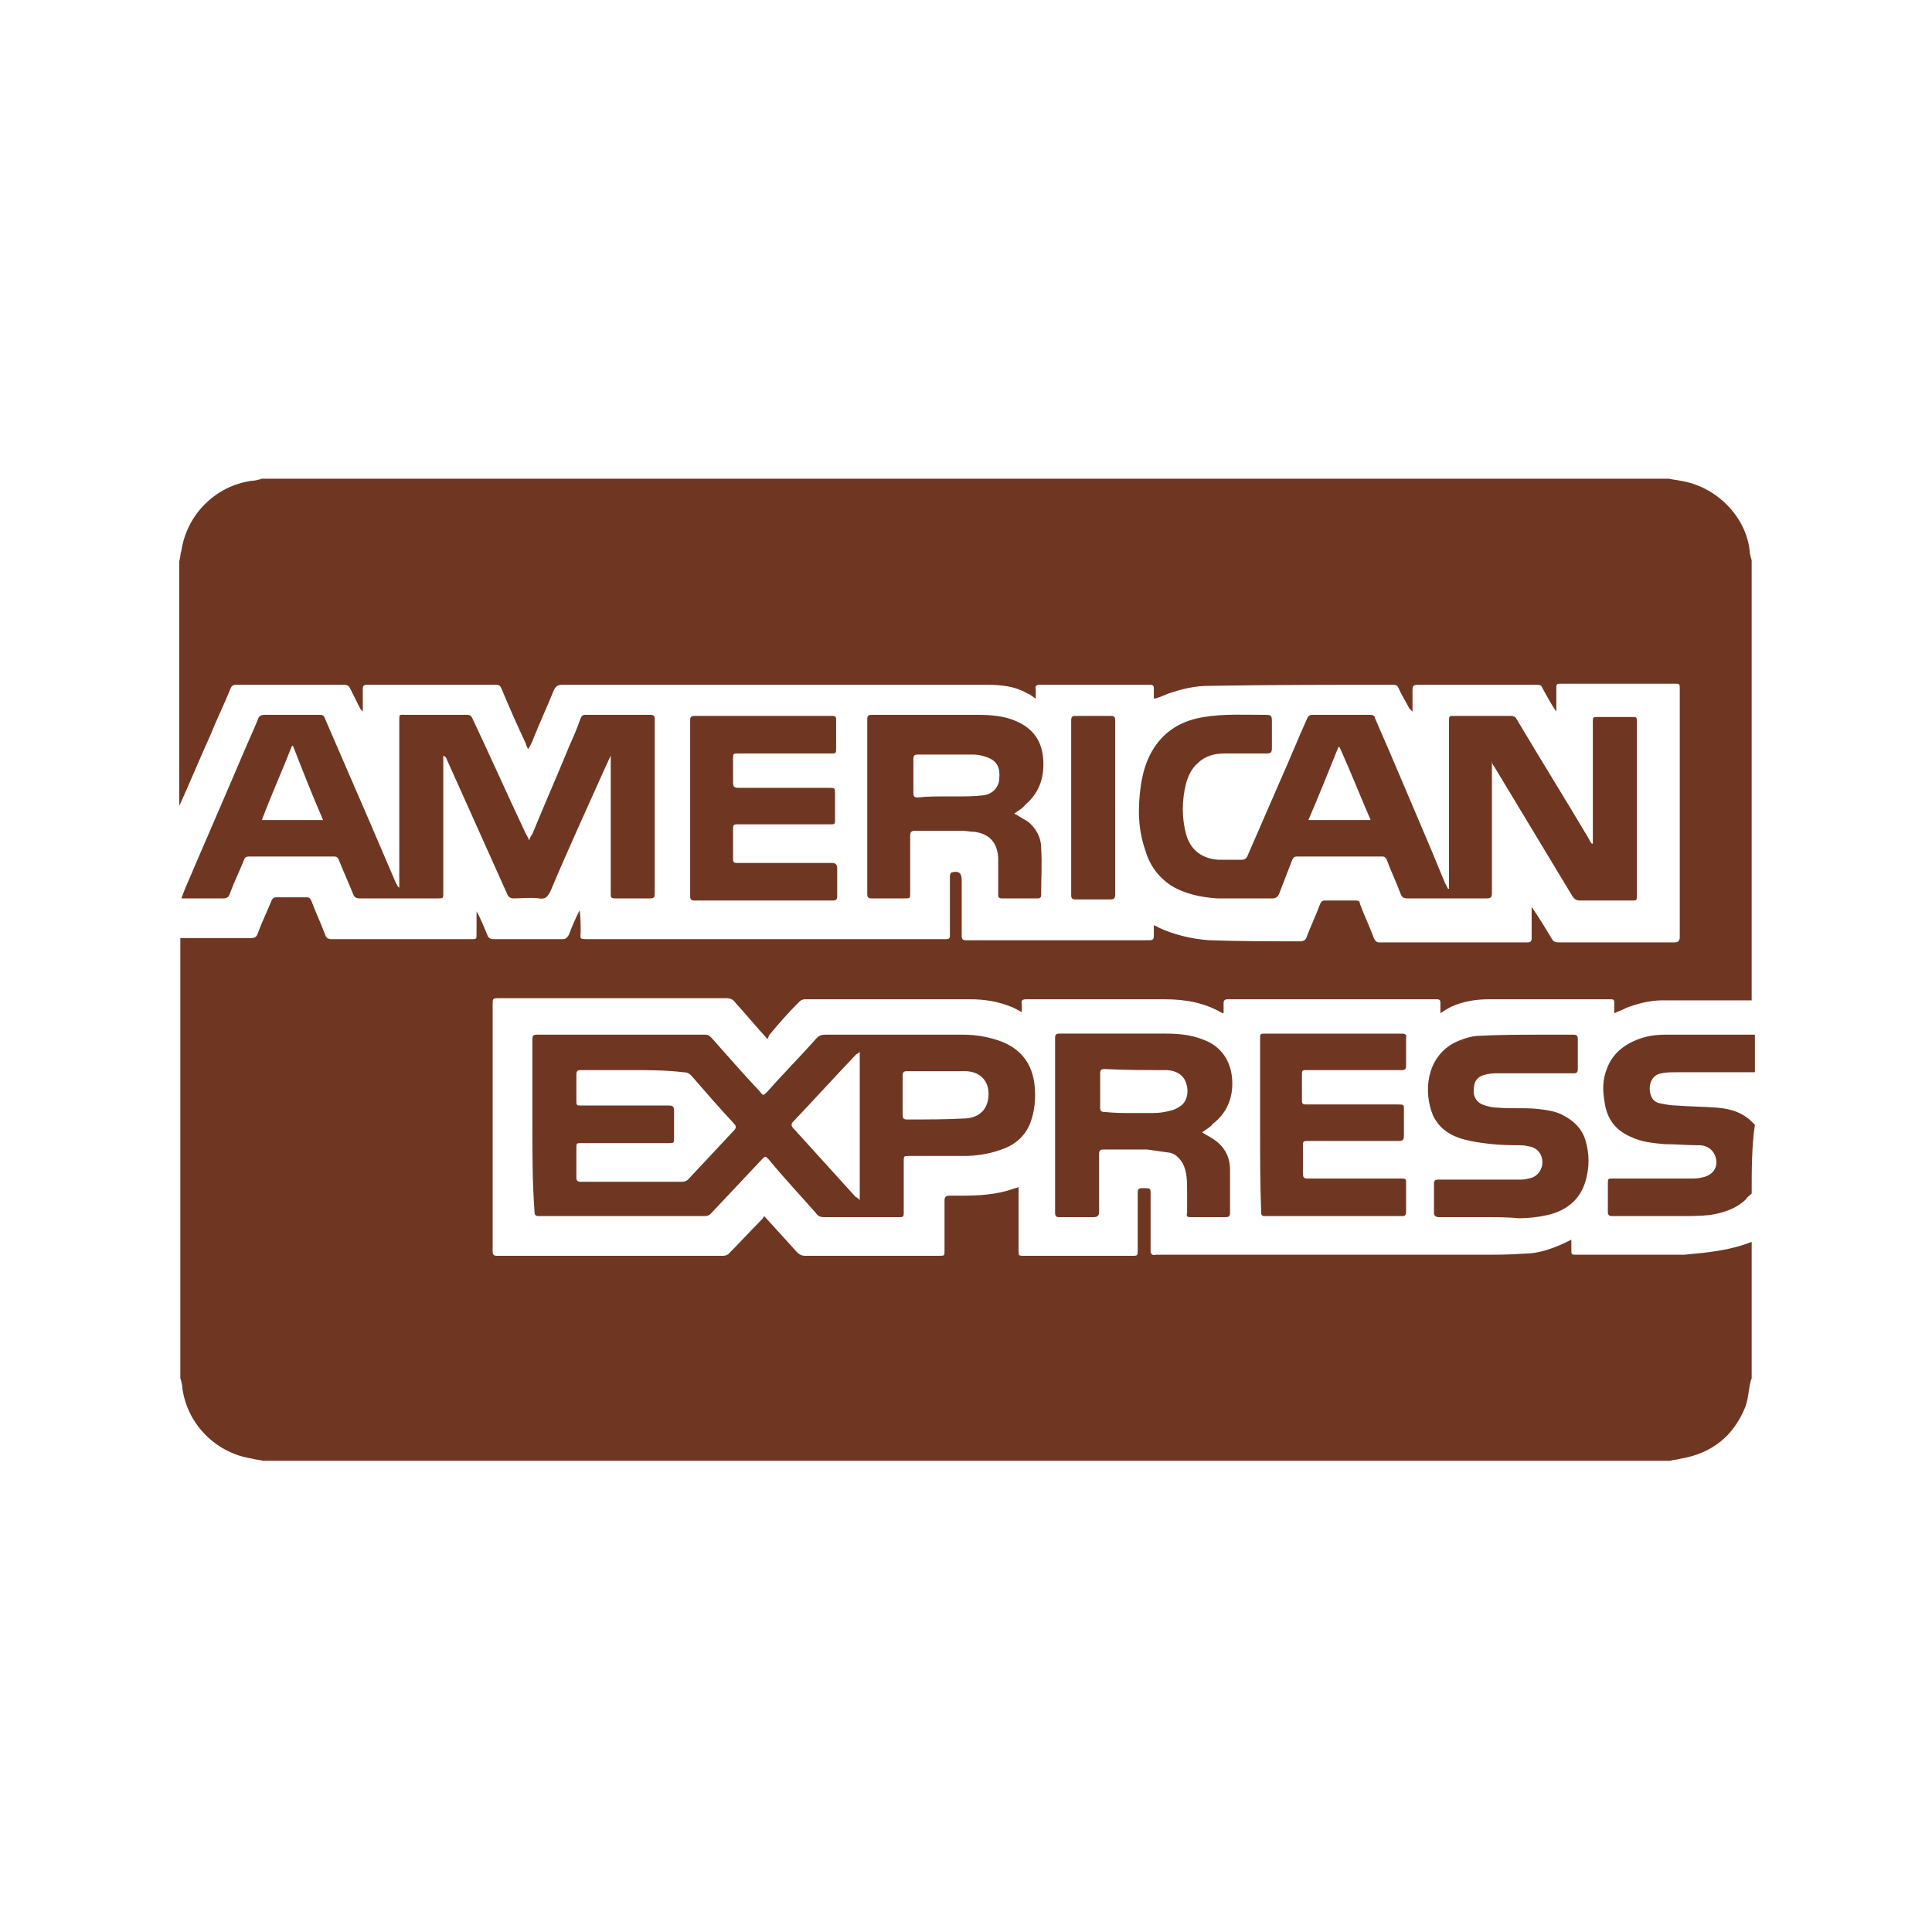 <?xml version="1.0" encoding="utf-8"?>
<!-- Generator: Adobe Illustrator 27.8.0, SVG Export Plug-In . SVG Version: 6.00 Build 0)  -->
<svg version="1.1" id="Livello_1" xmlns="http://www.w3.org/2000/svg" xmlns:xlink="http://www.w3.org/1999/xlink" x="0px" y="0px"
	 viewBox="0 0 180 180" style="enable-background:new 0 0 180 180;" xml:space="preserve">
<style type="text/css">
	.st0{fill:#6F3722;}
</style>
<g>
	<path class="st0" d="M163.2,115.7c0,4.2,0,8.4,0,12.7c0,0.1-0.1,0.2-0.1,0.3c-0.2,0.8-0.2,1.6-0.5,2.4c-1.1,2.7-3.1,4.3-6,4.8
		c-0.3,0.1-0.7,0.1-1,0.2c-43.7,0-87.4,0-131.1,0c-0.3-0.1-0.7-0.1-1-0.2c-3.3-0.5-6-3.1-6.5-6.5c0-0.3-0.1-0.7-0.2-1
		c0-13.7,0-27.4,0-41c0.2,0,0.3,0,0.5,0c2,0,4.1,0,6.1,0c0.3,0,0.5-0.1,0.6-0.4c0.4-1.1,0.9-2.1,1.3-3.1c0.1-0.2,0.2-0.3,0.4-0.3
		c1,0,1.9,0,2.9,0c0.2,0,0.3,0.1,0.4,0.3c0.4,1.1,0.9,2.1,1.3,3.2c0.1,0.3,0.3,0.4,0.6,0.4c4.3,0,8.7,0,13,0c0.5,0,0.5,0,0.5-0.5
		c0-0.7,0-1.4,0-2.1c0.4,0.7,0.7,1.5,1,2.2c0.1,0.3,0.3,0.4,0.6,0.4c2.1,0,4.3,0,6.4,0c0.3,0,0.4-0.1,0.6-0.4c0.3-0.8,0.6-1.5,1-2.3
		c0.1,0.7,0.1,1.3,0.1,2c0,0.6-0.2,0.7,0.6,0.7c11,0,22.1,0,33.1,0c0.1,0,0.2,0,0.4,0c0.2,0,0.3-0.1,0.3-0.3c0-0.1,0-0.2,0-0.3
		c0-1.8,0-3.5,0-5.3c0-0.1,0.1-0.3,0.1-0.3c0.7-0.2,1,0,1,0.7c0,0.1,0,0.2,0,0.3c0,1.6,0,3.2,0,4.9c0,0.3,0.1,0.4,0.4,0.4
		c0.1,0,0.2,0,0.3,0c5.5,0,11,0,16.5,0c0.1,0,0.2,0,0.3,0c0.3,0,0.4-0.1,0.4-0.4c0-0.3,0-0.6,0-1c0.2,0.1,0.3,0.1,0.4,0.2
		c1.5,0.7,3.2,1.1,4.8,1.2c2.8,0.1,5.7,0.1,8.5,0.1c0.2,0,0.4-0.1,0.5-0.3c0.4-1.1,0.9-2.1,1.3-3.2c0.1-0.2,0.2-0.3,0.4-0.3
		c1,0,1.9,0,2.9,0c0.3,0,0.4,0.1,0.4,0.3c0.4,1.1,0.9,2.1,1.3,3.2c0.1,0.2,0.2,0.4,0.5,0.4c4.6,0,9.2,0,13.8,0
		c0.3,0,0.4-0.1,0.4-0.4c0-0.9,0-1.7,0-2.6c0-0.1,0-0.2,0-0.3c0.7,1,1.3,2,1.9,3c0.1,0.2,0.3,0.3,0.6,0.3c3.6,0,7.2,0,10.8,0
		c0.3,0,0.5-0.1,0.5-0.5c0-7.7,0-15.4,0-23.1c0-0.5,0-0.5-0.5-0.5c-3.5,0-7,0-10.5,0c-0.5,0-0.5,0-0.5,0.5c0,0.7,0,1.4,0,2.1
		c-0.5-0.7-0.9-1.5-1.3-2.2c-0.1-0.3-0.3-0.3-0.6-0.3c-3.7,0-7.3,0-11,0c-0.4,0-0.5,0.1-0.5,0.5c0,0.7,0,1.3,0,2
		c-0.1-0.1-0.2-0.2-0.3-0.3c-0.3-0.6-0.7-1.2-1-1.9c-0.1-0.2-0.2-0.3-0.5-0.3c-5.7,0-11.5,0-17.2,0.1c-1.3,0-2.5,0.3-3.7,0.7
		c-0.5,0.2-0.9,0.4-1.4,0.5c0-0.4,0-0.7,0-1c0-0.2-0.1-0.3-0.3-0.3c-0.5,0-1,0-1.6,0c-2.9,0-5.8,0-8.7,0c-0.3,0-0.5,0.1-0.4,0.4
		c0,0.3,0,0.6,0,0.9c-0.3-0.2-0.5-0.4-0.8-0.5c-1.2-0.7-2.5-0.8-3.8-0.8c-13.2,0-26.3,0-39.5,0c-0.4,0-0.6,0.1-0.8,0.5
		c-0.6,1.5-1.3,3-1.9,4.5c-0.1,0.3-0.3,0.7-0.5,1c-0.1-0.2-0.2-0.4-0.2-0.5c-0.8-1.7-1.6-3.5-2.3-5.2c-0.1-0.2-0.2-0.3-0.5-0.3
		c-4,0-8,0-12,0c-0.3,0-0.4,0.1-0.4,0.4c0,0.7,0,1.4,0,2.1c-0.1-0.1-0.2-0.2-0.3-0.4c-0.3-0.6-0.6-1.2-0.9-1.8
		c-0.1-0.2-0.3-0.3-0.5-0.3c-3.4,0-6.7,0-10.1,0c-0.3,0-0.4,0.1-0.5,0.3c-0.6,1.5-1.3,2.9-1.9,4.4c-1,2.2-1.9,4.4-2.9,6.6
		c0-7.6,0-15.2,0-22.8c0.1-0.3,0.1-0.7,0.2-1c0.5-3.3,3.1-6,6.5-6.5c0.3,0,0.7-0.1,1-0.2c43.7,0,87.4,0,131.1,0
		c0.4,0.1,0.7,0.1,1.1,0.2c3.2,0.5,6,3.2,6.4,6.4c0,0.3,0.1,0.7,0.2,1c0,13.7,0,27.4,0,41c-2.8,0-5.5,0-8.3,0
		c-1.2,0-2.3,0.3-3.4,0.7c-0.3,0.2-0.7,0.3-1.1,0.5c0-0.3,0-0.6,0-0.8c0-0.5,0-0.5-0.5-0.5c-3.7,0-7.5,0-11.2,0
		c-1.2,0-2.4,0.2-3.5,0.7c-0.4,0.2-0.7,0.4-1,0.6c0-0.3,0-0.7,0-1c0-0.2-0.1-0.3-0.3-0.3c-0.1,0-0.2,0-0.3,0c-6.3,0-12.6,0-18.9,0
		c-0.1,0-0.2,0-0.3,0c-0.3,0-0.4,0.1-0.4,0.4c0,0.3,0,0.6,0,0.9c-0.1,0-0.1,0-0.1,0c-1.7-1-3.5-1.3-5.4-1.3c-2.3,0-4.6,0-6.9,0
		c-2,0-4,0-6,0c-0.3,0-0.5,0.1-0.4,0.4c0,0.3,0,0.5,0,0.8c-0.4-0.2-0.7-0.4-1-0.5c-1.2-0.5-2.5-0.7-3.8-0.7c-5.1,0-10.3,0-15.4,0
		c-0.2,0-0.4,0.1-0.5,0.2c-1,1-1.9,2-2.8,3.1c-0.1,0.1-0.1,0.3-0.2,0.4c-1.1-1.2-2-2.3-3-3.4c-0.2-0.3-0.5-0.4-0.8-0.4
		c-7.1,0-14.1,0-21.2,0c-0.6,0-0.6,0-0.6,0.6c0,4.9,0,9.9,0,14.8c0,2.7,0,5.4,0,8.1c0,0.3,0,0.5,0.4,0.5c7,0,14.1,0,21.1,0
		c0.2,0,0.4-0.1,0.5-0.2c1-1,1.9-2,2.9-3c0.1-0.1,0.3-0.3,0.4-0.5c1,1.1,2,2.2,3,3.3c0.2,0.2,0.4,0.4,0.8,0.4c4.2,0,8.4,0,12.5,0
		c0.5,0,0.5,0,0.5-0.5c0-1.5,0-3.1,0-4.6c0-0.4,0.1-0.5,0.5-0.5c0.4,0,0.7,0,1.1,0c1.6,0,3.2-0.1,4.7-0.6c0.2-0.1,0.4-0.1,0.6-0.2
		c0,0.2,0,0.3,0,0.5c0,1.8,0,3.6,0,5.4c0,0.5,0,0.5,0.5,0.5c3.4,0,6.7,0,10.1,0c0.5,0,0.5,0,0.5-0.6c0-1.8,0-3.5,0-5.3
		c0-0.3,0.1-0.4,0.4-0.4c0.1,0,0.1,0,0.2,0c0.6,0,0.6,0,0.6,0.6c0,1.7,0,3.5,0,5.2c0,0.3,0.1,0.5,0.5,0.4c0.1,0,0.2,0,0.4,0
		c10,0,20,0,30,0c1.3,0,2.6,0,3.9-0.1c1.1,0,2.1-0.3,3.1-0.7c0.5-0.2,0.9-0.4,1.3-0.6c0,0,0,0,0,0.1c0,0.3,0,0.5,0,0.8
		c0,0.5,0,0.5,0.5,0.5c3.3,0,6.7,0,10,0C159.1,116.7,161.2,116.5,163.2,115.7z"/>
	<path class="st0" d="M163.2,111.2c-0.2,0.2-0.4,0.3-0.5,0.5c-0.9,0.9-2.1,1.3-3.4,1.5c-0.9,0.1-1.8,0.1-2.6,0.1c-2.2,0-4.4,0-6.5,0
		c-0.3,0-0.4-0.1-0.4-0.4c0-0.9,0-1.7,0-2.6c0-0.5,0-0.5,0.5-0.5c2.4,0,4.8,0,7.2,0c0.4,0,0.7,0,1.1-0.1c0.9-0.2,1.4-0.8,1.3-1.6
		c-0.1-0.8-0.7-1.4-1.6-1.4c-1.1,0-2.2-0.1-3.2-0.1c-1.1-0.1-2.2-0.2-3.2-0.7c-1.4-0.6-2.2-1.7-2.4-3.2c-0.2-1.1-0.2-2.1,0.2-3.1
		c0.5-1.4,1.6-2.3,3-2.8c0.8-0.3,1.6-0.4,2.5-0.4c2.6,0,5.2,0,7.8,0c0.2,0,0.3,0,0.5,0c0,1.2,0,2.3,0,3.5c-2.4,0-4.9,0-7.3,0
		c-0.5,0-1,0-1.4,0.1c-0.7,0.1-1.1,0.7-1.1,1.4c0,0.7,0.3,1.3,1,1.4c0.5,0.1,1,0.2,1.5,0.2c1.3,0.1,2.5,0.1,3.8,0.2
		c1.3,0.1,2.5,0.5,3.4,1.5c0,0,0.1,0.1,0.1,0.1C163.2,106.8,163.2,109,163.2,111.2z"/>
	<path class="st0" d="M139,71c0,0.1,0,0.3,0,0.4c0,3.9,0,7.9,0,11.8c0,0.4-0.1,0.5-0.5,0.5c-2.5,0-5,0-7.4,0c-0.3,0-0.5-0.1-0.6-0.4
		c-0.4-1.1-0.9-2.1-1.3-3.2c-0.1-0.2-0.2-0.3-0.4-0.3c-2.7,0-5.4,0-8,0c-0.2,0-0.3,0.1-0.4,0.3c-0.4,1-0.8,2.1-1.2,3.1
		c-0.1,0.3-0.3,0.5-0.6,0.5c-1.7,0-3.5,0-5.2,0c-1.5-0.1-3-0.4-4.3-1.2c-1.2-0.8-2-1.9-2.4-3.3c-0.7-2-0.7-4-0.4-6.1
		c0.2-1.2,0.5-2.3,1.2-3.4c1.1-1.7,2.7-2.6,4.7-2.9c1.8-0.3,3.7-0.2,5.5-0.2c0.8,0,0.8,0,0.8,0.8c0,0.8,0,1.5,0,2.3
		c0,0.4-0.1,0.5-0.5,0.5c-1.3,0-2.6,0-3.9,0c-0.9,0-1.8,0.2-2.5,0.9c-0.6,0.5-0.9,1.2-1.1,1.9c-0.4,1.6-0.4,3.2,0,4.7
		c0.4,1.5,1.5,2.3,3,2.4c0.8,0,1.5,0,2.3,0c0.1,0,0.3-0.1,0.4-0.3c1-2.3,2-4.6,3-6.9c0.9-2,1.7-4,2.6-6c0.1-0.2,0.2-0.3,0.5-0.3
		c1.8,0,3.6,0,5.4,0c0.2,0,0.4,0.1,0.4,0.3c1.8,4.1,3.5,8.2,5.3,12.4c0.4,1,0.8,1.9,1.2,2.9c0.1,0.2,0.2,0.4,0.3,0.6
		c0,0,0.1,0,0.1,0c0-0.1,0-0.3,0-0.4c0-5.1,0-10.1,0-15.2c0-0.5,0-0.5,0.5-0.5c1.8,0,3.5,0,5.3,0c0.2,0,0.4,0.1,0.5,0.3
		c2.2,3.7,4.5,7.4,6.7,11.1c0.1,0.2,0.2,0.4,0.3,0.5c0,0,0.1,0,0.1,0c0-0.2,0-0.3,0-0.5c0-3.6,0-7.2,0-10.8c0-0.5,0-0.5,0.5-0.5
		c1,0,2,0,3.1,0c0.5,0,0.5,0,0.5,0.5c0,2.6,0,5.2,0,7.8c0,2.8,0,5.5,0,8.3c0,0.5,0,0.5-0.5,0.5c-1.6,0-3.2,0-4.8,0
		c-0.3,0-0.5-0.1-0.7-0.4c-2.4-4-4.9-8.1-7.3-12.1c-0.1-0.1-0.1-0.2-0.2-0.3C139.1,70.9,139,71,139,71z M121.9,76.4c2,0,3.9,0,5.8,0
		c-1-2.3-1.9-4.6-2.9-6.8c0,0-0.1,0-0.1,0C123.8,71.8,122.9,74.1,121.9,76.4z"/>
	<path class="st0" d="M56.9,70.4c-0.2,0.4-0.4,0.9-0.6,1.3c-1.7,3.8-3.4,7.5-5,11.3c-0.3,0.6-0.5,0.8-1.1,0.7c-0.8-0.1-1.6,0-2.4,0
		c-0.2,0-0.4-0.1-0.5-0.3c-1.6-3.6-3.2-7.1-4.8-10.7c-0.3-0.7-0.6-1.3-0.9-2c0-0.1-0.1-0.2-0.3-0.3c0,0.2,0,0.3,0,0.5
		c0,4.1,0,8.2,0,12.3c0,0.5,0,0.5-0.5,0.5c-2.4,0-4.9,0-7.3,0c-0.3,0-0.5-0.1-0.6-0.4c-0.4-1-0.9-2.1-1.3-3.1
		c-0.1-0.3-0.2-0.4-0.5-0.4c-2.6,0-5.2,0-7.9,0c-0.3,0-0.4,0.1-0.5,0.4c-0.4,1-0.9,2-1.3,3.1c-0.1,0.3-0.3,0.4-0.6,0.4
		c-1.2,0-2.3,0-3.5,0c-0.1,0-0.2,0-0.4,0c0.1-0.3,0.2-0.5,0.3-0.8c1.7-4,3.5-8.1,5.2-12.1c0.5-1.2,1.1-2.5,1.6-3.7
		c0.1-0.4,0.3-0.5,0.7-0.5c1.7,0,3.4,0,5.1,0c0.3,0,0.4,0.1,0.5,0.4c1.4,3.2,2.8,6.5,4.2,9.7c0.8,1.9,1.6,3.7,2.4,5.6
		c0.1,0.1,0.1,0.3,0.3,0.4c0-0.1,0-0.3,0-0.4c0-5.1,0-10.1,0-15.2c0-0.6,0-0.5,0.6-0.5c1.9,0,3.8,0,5.7,0c0.3,0,0.4,0.1,0.5,0.3
		c1.7,3.6,3.3,7.2,5,10.8c0.1,0.2,0.2,0.3,0.3,0.6c0.1-0.3,0.2-0.5,0.3-0.6c1.1-2.7,2.3-5.4,3.4-8.1c0.4-0.9,0.8-1.8,1.1-2.7
		c0.1-0.2,0.2-0.3,0.4-0.3c2,0,4.1,0,6.1,0c0.3,0,0.4,0.1,0.4,0.4c0,5.4,0,10.9,0,16.3c0,0.3-0.1,0.4-0.4,0.4c-1.1,0-2.2,0-3.3,0
		c-0.4,0-0.4-0.1-0.4-0.5c0-4.1,0-8.3,0-12.4c0-0.1,0-0.3,0-0.4C57,70.4,56.9,70.4,56.9,70.4z M30.1,76.4c-1-2.3-1.9-4.6-2.8-6.9
		c0,0-0.1,0-0.1,0c-0.9,2.3-1.9,4.5-2.8,6.9C26.3,76.4,28.1,76.4,30.1,76.4z"/>
	<path class="st0" d="M94.5,75.8c0.4,0.2,0.8,0.5,1.2,0.7C96.5,77.1,97,78,97,79c0.1,1.5,0,2.9,0,4.4c0,0.2-0.1,0.3-0.3,0.3
		c-1.1,0-2.2,0-3.4,0c-0.2,0-0.3-0.1-0.3-0.3c0-0.3,0-0.5,0-0.8c0-0.9,0-1.8,0-2.7c-0.1-1.4-0.8-2.2-2.2-2.4c-0.4,0-0.8-0.1-1.2-0.1
		c-1.4,0-2.9,0-4.3,0c-0.4,0-0.5,0.1-0.5,0.5c0,1.8,0,3.5,0,5.3c0,0.5,0,0.5-0.5,0.5c-1,0-2.1,0-3.1,0c-0.3,0-0.4-0.1-0.4-0.4
		c0-5.4,0-10.9,0-16.3c0-0.3,0.1-0.4,0.4-0.4c3.3,0,6.6,0,9.9,0c1.2,0,2.5,0.1,3.6,0.6c1.6,0.7,2.4,1.9,2.5,3.6
		c0.1,1.7-0.4,3.1-1.7,4.2C95.3,75.3,94.9,75.5,94.5,75.8z M88.2,74.2c0.3,0,0.6,0,0.9,0c0.8,0,1.7,0,2.5-0.1
		c0.9-0.1,1.5-0.8,1.5-1.6c0.1-1.1-0.3-1.7-1.3-2c-0.3-0.1-0.7-0.2-1.1-0.2c-1.7,0-3.5,0-5.2,0c-0.3,0-0.4,0.1-0.4,0.4
		c0,1.1,0,2.1,0,3.2c0,0.3,0.1,0.4,0.4,0.4C86.3,74.2,87.3,74.2,88.2,74.2z"/>
	<path class="st0" d="M64.3,75.2c0-2.7,0-5.4,0-8.1c0-0.3,0.1-0.4,0.4-0.4c4.3,0,8.5,0,12.8,0c0.4,0,0.4,0.1,0.4,0.4
		c0,0.9,0,1.7,0,2.6c0,0.5,0,0.5-0.5,0.5c-2.9,0-5.7,0-8.6,0c-0.5,0-0.5,0-0.5,0.5c0,0.7,0,1.5,0,2.2c0,0.4,0.1,0.5,0.5,0.5
		c2.8,0,5.6,0,8.4,0c0.6,0,0.6,0,0.6,0.6c0,0.8,0,1.5,0,2.3c0,0.5,0,0.5-0.5,0.5c-2.8,0-5.5,0-8.3,0c-0.1,0-0.2,0-0.4,0
		c-0.2,0-0.3,0.1-0.3,0.3c0,1,0,2,0,3c0,0.2,0.1,0.3,0.3,0.3c0.2,0,0.3,0,0.5,0c2.8,0,5.6,0,8.4,0c0.3,0,0.5,0.1,0.5,0.5
		c0,0.9,0,1.7,0,2.6c0,0.3-0.1,0.4-0.4,0.4c-4.3,0-8.6,0-12.9,0c-0.3,0-0.4-0.1-0.4-0.4C64.3,80.6,64.3,77.9,64.3,75.2z"/>
	<path class="st0" d="M103.9,75.2c0,2.7,0,5.4,0,8.1c0,0.4-0.1,0.5-0.5,0.5c-1.1,0-2.1,0-3.2,0c-0.3,0-0.4-0.1-0.4-0.4
		c0-5.4,0-10.8,0-16.3c0-0.3,0.1-0.4,0.4-0.4c1.1,0,2.2,0,3.3,0c0.3,0,0.4,0.1,0.4,0.4C103.9,69.8,103.9,72.5,103.9,75.2z"/>
	<path class="st0" d="M49.6,104.8c0-2.7,0-5.4,0-8c0-0.3,0.1-0.4,0.4-0.4c5.2,0,10.5,0,15.7,0c0.3,0,0.4,0.1,0.6,0.3
		c1.5,1.7,3,3.4,4.5,5c0.3,0.4,0.3,0.4,0.7,0c1.5-1.7,3.1-3.3,4.6-5c0.2-0.2,0.4-0.3,0.8-0.3c4.3,0,8.6,0,12.9,0
		c1.1,0,2.3,0.2,3.4,0.6c1.9,0.7,3,2.1,3.2,4.2c0.1,1.2,0,2.3-0.4,3.4c-0.5,1.3-1.5,2.1-2.7,2.5c-1.1,0.4-2.3,0.6-3.5,0.6
		c-1.7,0-3.4,0-5.1,0c-0.5,0-0.5,0-0.5,0.5c0,1.6,0,3.2,0,4.8c0,0.4-0.1,0.4-0.4,0.4c-2.3,0-4.7,0-7,0c-0.4,0-0.6-0.1-0.8-0.4
		c-1.5-1.7-3-3.3-4.4-5c-0.3-0.3-0.3-0.3-0.6,0c-1.6,1.7-3.2,3.4-4.8,5.1c-0.1,0.1-0.3,0.2-0.5,0.2c-5.2,0-10.4,0-15.5,0
		c-0.3,0-0.4-0.1-0.4-0.4C49.6,110.2,49.6,107.5,49.6,104.8z M58.9,99.7c-1.6,0-3.2,0-4.8,0c-0.3,0-0.4,0.1-0.4,0.4
		c0,0.8,0,1.6,0,2.4c0,0.5,0,0.5,0.5,0.5c2.7,0,5.4,0,8.1,0c0.4,0,0.5,0.1,0.5,0.5c0,0.8,0,1.6,0,2.5c0,0.5,0,0.5-0.5,0.5
		c-2.7,0-5.4,0-8.1,0c-0.5,0-0.5,0-0.5,0.5c0,0.9,0,1.8,0,2.7c0,0.3,0.1,0.4,0.4,0.4c3.2,0,6.4,0,9.5,0c0.2,0,0.4-0.1,0.5-0.2
		c1.4-1.5,2.9-3.1,4.3-4.6c0.2-0.2,0.2-0.4,0-0.6c-1.4-1.5-2.7-3-4-4.5c-0.2-0.2-0.4-0.3-0.7-0.3C62,99.7,60.5,99.7,58.9,99.7z
		 M80.1,111.8c0-4.7,0-9.2,0-13.8c-0.1,0.1-0.2,0.2-0.3,0.2c-2,2.1-3.9,4.2-5.9,6.3c-0.2,0.2-0.2,0.4,0,0.6c1.9,2.1,3.9,4.3,5.8,6.4
		C79.9,111.6,80,111.7,80.1,111.8z M86.9,99.8C86.9,99.8,86.9,99.7,86.9,99.8c-0.8,0-1.6,0-2.4,0c-0.3,0-0.4,0.1-0.4,0.4
		c0,1.2,0,2.5,0,3.7c0,0.3,0.1,0.4,0.4,0.4c1.8,0,3.7,0,5.5-0.1c1.3-0.1,2.1-0.9,2.1-2.3c0-1.3-0.9-2.1-2.2-2.1
		C88.9,99.8,87.9,99.8,86.9,99.8z"/>
	<path class="st0" d="M112,105.5c0.3,0.2,0.7,0.4,1,0.6c1.1,0.7,1.6,1.7,1.6,2.9c0,1.3,0,2.7,0,4c0,0.3-0.1,0.4-0.4,0.4
		c-1.1,0-2.2,0-3.3,0c-0.3,0-0.4-0.1-0.3-0.4c0-0.7,0-1.4,0-2c0-0.9,0-1.8-0.4-2.6c-0.3-0.5-0.7-0.9-1.2-1c-0.7-0.1-1.4-0.2-2.1-0.3
		c-1.4,0-2.7,0-4.1,0c-0.3,0-0.4,0.1-0.4,0.4c0,1.8,0,3.6,0,5.4c0,0.3-0.1,0.5-0.5,0.5c-1.1,0-2.1,0-3.2,0c-0.3,0-0.4-0.1-0.4-0.4
		c0-5.4,0-10.8,0-16.3c0-0.3,0.1-0.4,0.4-0.4c3.3,0,6.6,0,9.9,0c1.2,0,2.4,0.1,3.6,0.6c1.6,0.6,2.5,2,2.6,3.7
		c0.1,1.7-0.5,3.1-1.8,4.1C112.8,105,112.4,105.2,112,105.5z M105.5,103.7c0.5,0,1,0,1.5,0c0.5,0,1,0,1.5-0.1c0.5-0.1,1-0.2,1.4-0.5
		c0.7-0.4,0.9-1.4,0.6-2.2c-0.2-0.7-0.9-1.2-1.9-1.2c-1.9,0-3.8,0-5.7-0.1c-0.3,0-0.4,0.1-0.4,0.4c0,1.1,0,2.1,0,3.2
		c0,0.3,0.1,0.4,0.4,0.4C103.9,103.7,104.7,103.7,105.5,103.7z"/>
	<path class="st0" d="M117.4,104.8c0-2.7,0-5.4,0-8c0-0.5,0-0.5,0.5-0.5c4.2,0,8.5,0,12.7,0c0.3,0,0.5,0.1,0.4,0.4
		c0,0.9,0,1.8,0,2.6c0,0.3-0.1,0.4-0.4,0.4c-2.9,0-5.8,0-8.8,0c-0.5,0-0.5,0-0.5,0.5c0,0.8,0,1.5,0,2.3c0,0.4,0.1,0.4,0.5,0.4
		c2.8,0,5.6,0,8.4,0c0.6,0,0.6,0,0.6,0.5c0,0.8,0,1.6,0,2.4c0,0.4-0.1,0.5-0.5,0.5c-2.7,0-5.5,0-8.2,0c-0.8,0-0.7,0-0.7,0.7
		c0,0.8,0,1.6,0,2.4c0,0.3,0.1,0.4,0.4,0.4c2.9,0,5.9,0,8.8,0c0.4,0,0.4,0.1,0.4,0.4c0,0.9,0,1.8,0,2.7c0,0.3-0.1,0.4-0.3,0.4
		c-4.3,0-8.6,0-12.9,0c-0.3,0-0.3-0.2-0.3-0.4C117.4,110.2,117.4,107.5,117.4,104.8z"/>
	<path class="st0" d="M138.3,113.4c-1.4,0-2.8,0-4.2,0c-0.3,0-0.5-0.1-0.5-0.4c0-0.9,0-1.8,0-2.7c0-0.3,0.1-0.4,0.4-0.4
		c2.5,0,5,0,7.5,0c0.3,0,0.6,0,0.9-0.1c0.8-0.1,1.3-0.8,1.3-1.5c0-0.8-0.5-1.4-1.3-1.5c-0.3-0.1-0.7-0.1-1-0.1
		c-1.5,0-2.9-0.1-4.4-0.4c-1.5-0.3-2.8-0.9-3.5-2.4c-0.9-2.2-0.6-5.3,1.9-6.7c0.8-0.4,1.7-0.7,2.5-0.7c1.9-0.1,3.9-0.1,5.8-0.1
		c1,0,1.9,0,2.9,0c0.3,0,0.4,0.1,0.4,0.4c0,0.9,0,1.8,0,2.8c0,0.3-0.1,0.4-0.4,0.4c-2.4,0-4.9,0-7.3,0c-0.5,0-1,0.1-1.4,0.3
		c-0.5,0.3-0.6,0.8-0.6,1.4c0,0.5,0.3,1,0.8,1.2c0.5,0.2,1,0.3,1.5,0.3c1.2,0.1,2.4,0,3.5,0.1c0.9,0.1,1.9,0.2,2.7,0.7
		c0.9,0.5,1.6,1.2,1.9,2.2c0.4,1.3,0.4,2.6,0,3.9c-0.5,1.7-1.8,2.7-3.5,3.1c-0.9,0.2-1.8,0.3-2.7,0.3
		C140.5,113.4,139.4,113.4,138.3,113.4z"/>
</g>
</svg>
